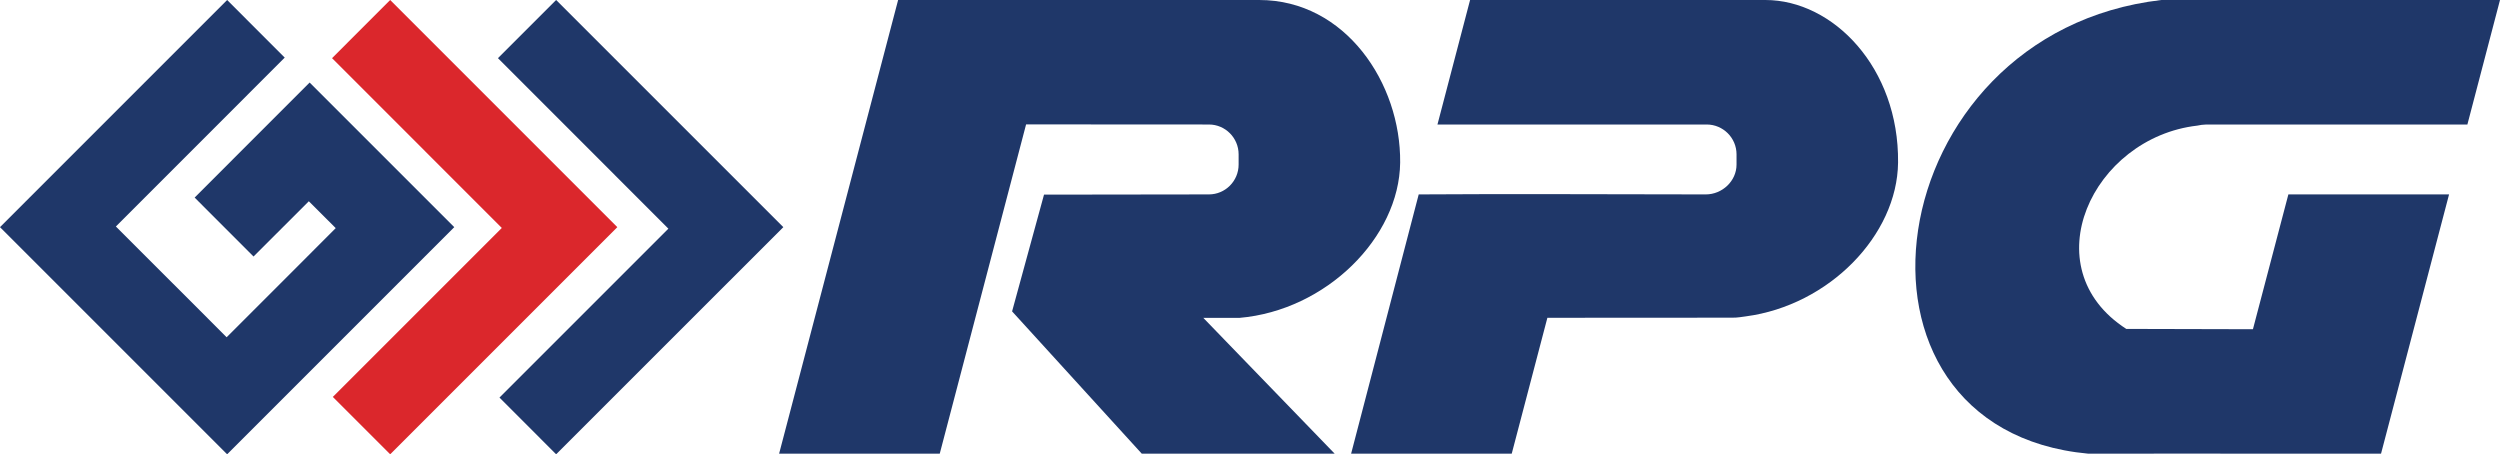 <?xml version="1.0" encoding="utf-8"?>
<!-- Generator: Adobe Illustrator 15.1.0, SVG Export Plug-In . SVG Version: 6.00 Build 0)  -->
<!DOCTYPE svg PUBLIC "-//W3C//DTD SVG 1.0//EN" "http://www.w3.org/TR/2001/REC-SVG-20010904/DTD/svg10.dtd">
<svg version="1.0" id="Layer_1" xmlns="http://www.w3.org/2000/svg" xmlns:xlink="http://www.w3.org/1999/xlink" x="0px" y="0px"
	 width="495.283px" height="90px" viewBox="0 0 495.283 90" enable-background="new 0 0 495.283 90" xml:space="preserve">
<g>
	<polyline fill-rule="evenodd" clip-rule="evenodd" fill="#1F3769" points="110.177,0 155.189,45.001 110.177,90 98.953,78.764 
		132.415,45.304 98.653,11.524 110.177,0 	"/>
	<polyline fill-rule="evenodd" clip-rule="evenodd" fill="#DB272C" points="77.301,0 122.3,45.001 77.301,90 65.936,78.636 
		99.414,45.159 65.781,11.524 77.301,0 	"/>
	<polyline fill-rule="evenodd" clip-rule="evenodd" fill="#1F3769" points="44.999,0 56.407,11.412 22.958,44.871 22.98,44.893 
		27.892,49.808 39.565,61.474 44.896,66.816 55.565,56.152 66.512,45.193 61.182,39.872 50.23,50.819 38.561,39.141 61.344,16.353 
		89.997,45.001 44.999,90 0,45.001 44.999,0 	"/>
	<path fill-rule="evenodd" clip-rule="evenodd" fill="#1F3769" d="M291.242,0c19.529,0,38.983,0.013,58.496,0
		c13.436,0,26.49,13.43,26.294,32.204c-0.158,14.4-13.679,28.29-30.163,30.473c-1.99,0.302-2.324,0.259-2.858,0.259l-36.454,0.022
		l-7.065,26.925h-31.82l13.393-51.368c18.962-0.134,37.924,0,56.883,0c3.25,0,6.082-2.656,6.082-5.899V30.57
		c0-3.249-2.656-5.904-5.908-5.904c-17.736,0-35.551,0-53.343,0L291.242,0"/>
	<path fill-rule="evenodd" clip-rule="evenodd" fill="#1F3769" d="M238.394,62.978l26.027,26.904h-38.218l-25.694-28.195
		l6.325-23.128l32.676-0.045c3.236,0,5.877-2.656,5.877-5.905v-2.04c0-3.249-2.642-5.904-5.877-5.904l-36.228-0.022l-17.107,65.239
		h-31.824L177.93,0c23.873,0,47.649,0.009,71.536,0c17.081,0,28.083,16.506,27.925,32.204c-0.166,14.852-14.661,29.3-31.862,30.774
		H238.394"/>
	<path fill-rule="evenodd" clip-rule="evenodd" fill="#1F3769" d="M428.203,0c-56.387,6.517-67.325,84.992-14.469,89.882
		l26.156-0.023v0.023h31.823l13.479-51.368h-31.834l-7.022,26.71l-25.092-0.062c-18.788-12.119-6.741-37.883,14.08-40.277
		c1.095-0.259,2.168-0.22,3.271-0.22c16.749,0,33.482,0,50.228,0L495.283,0h-6.688C468.465,0,448.336,0,428.203,0"/>
</g>
</svg>
